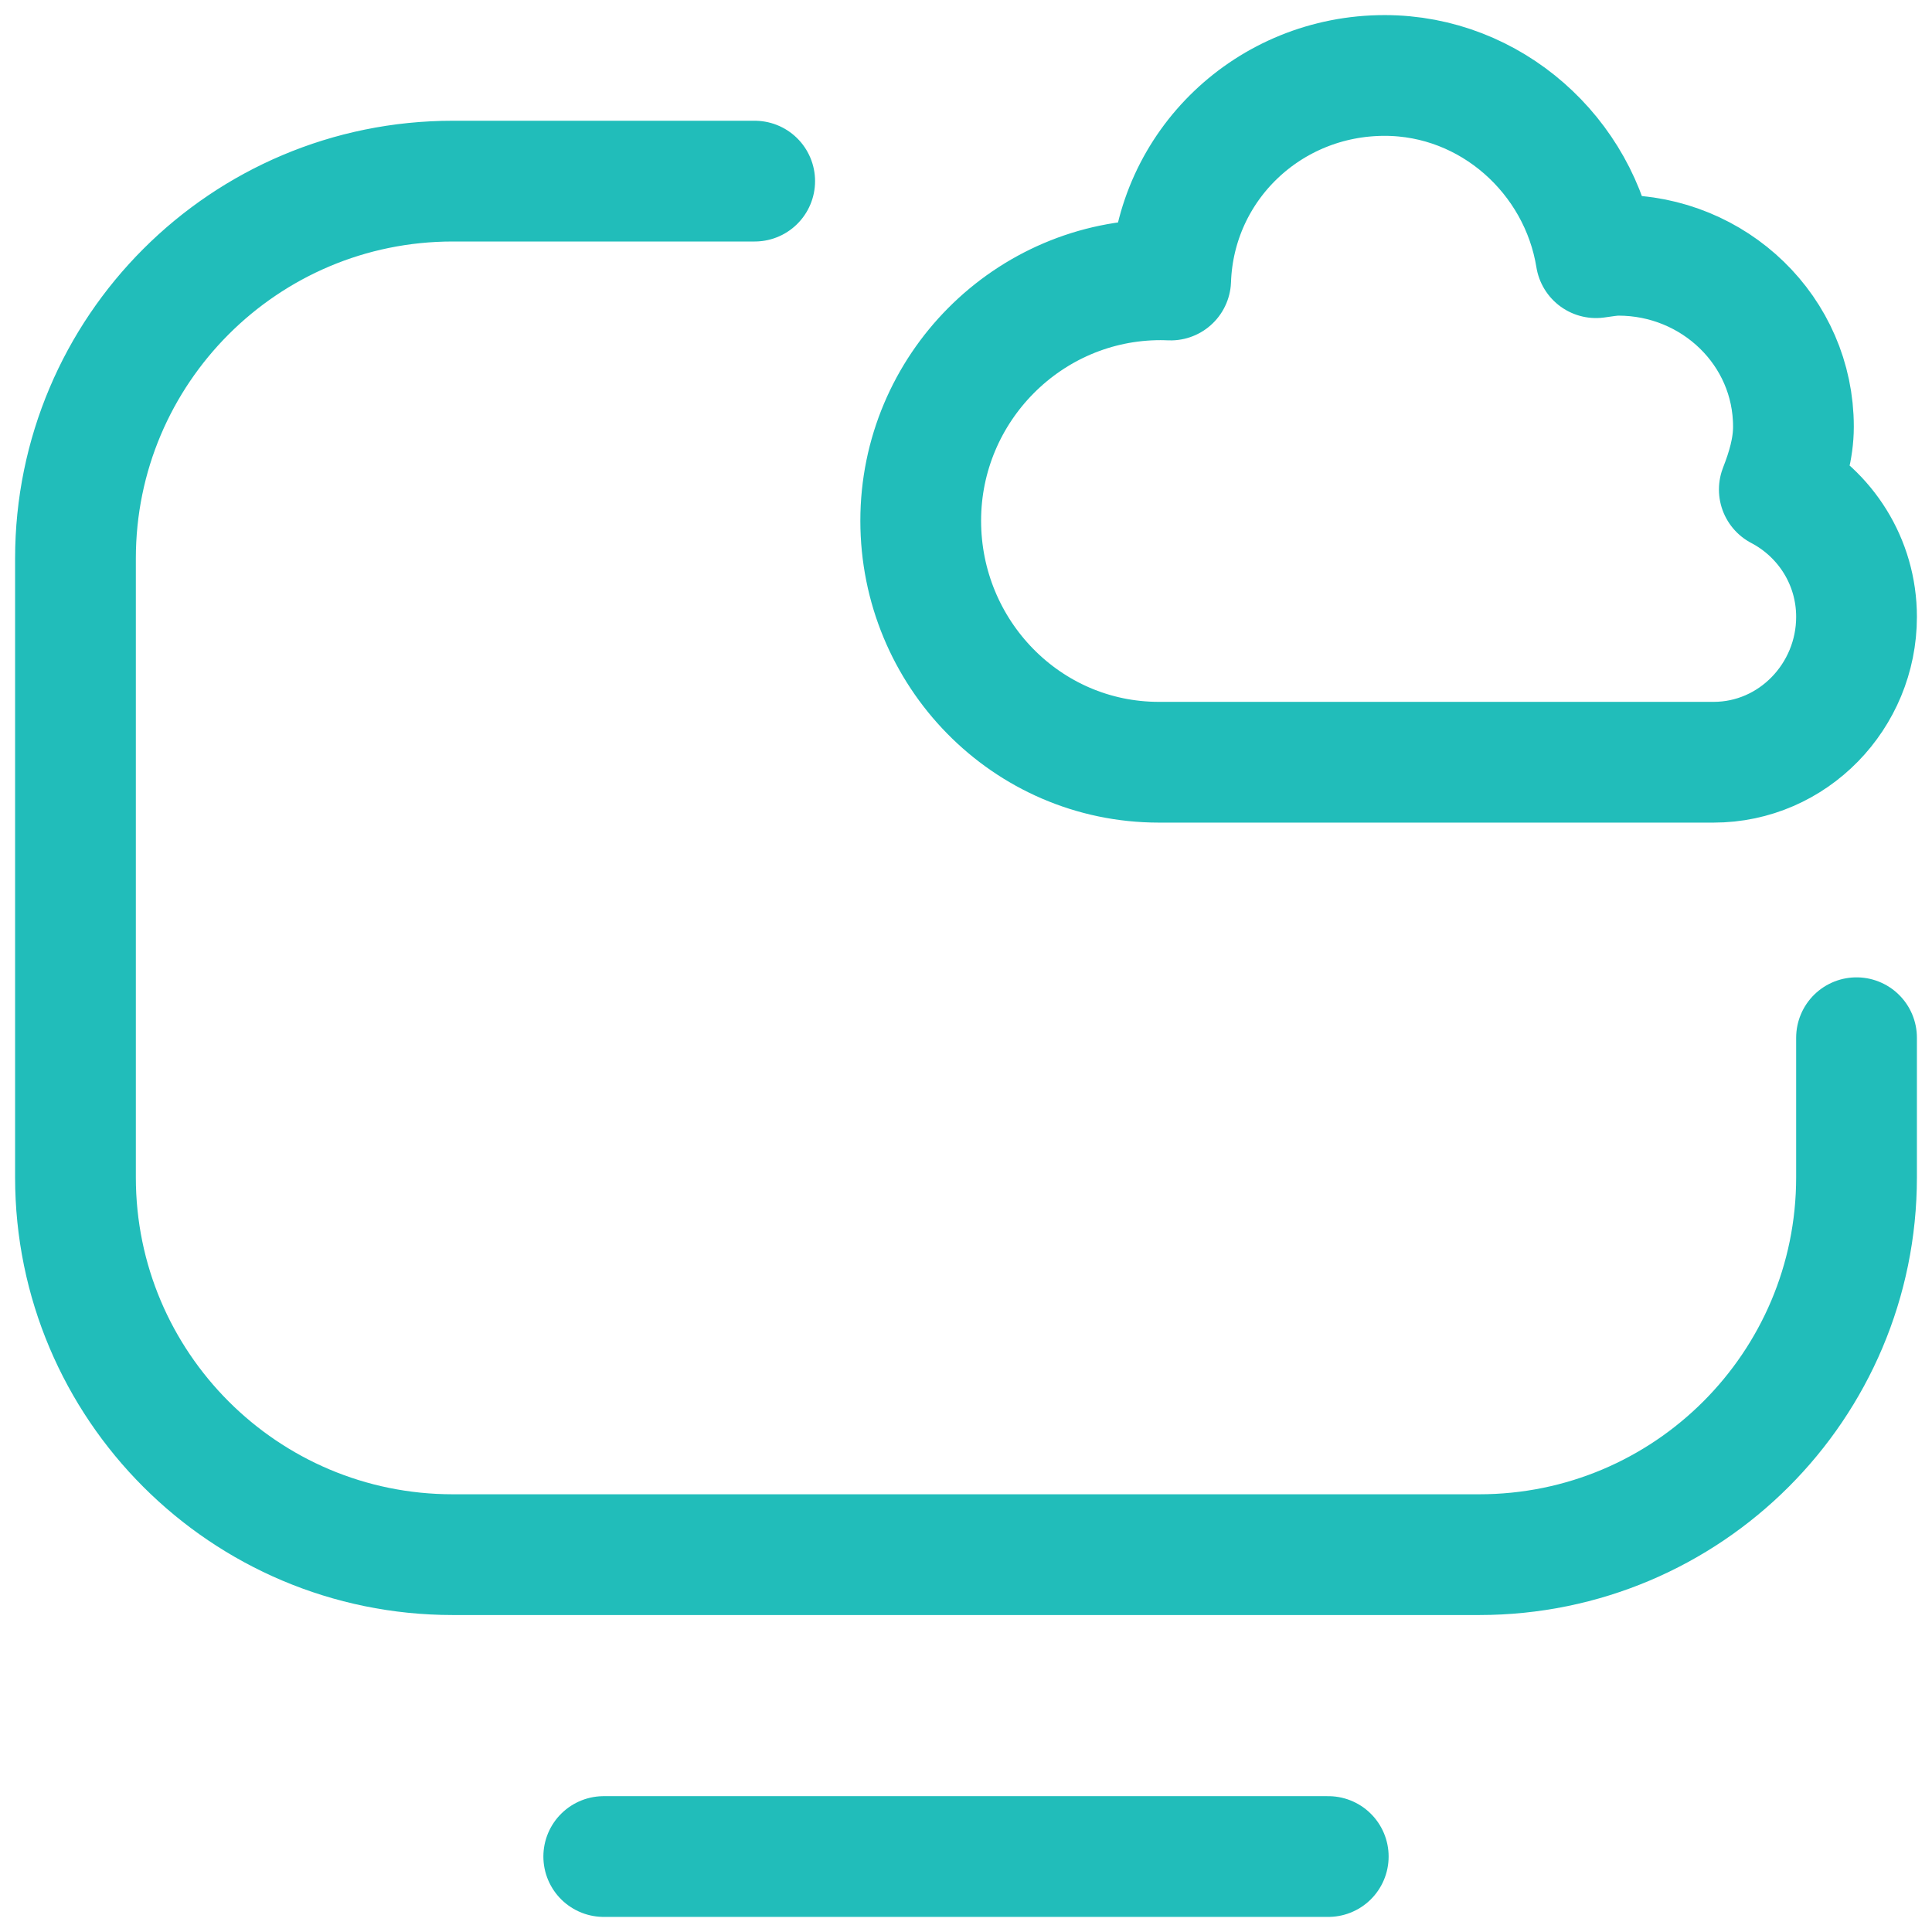 <svg width="32" height="32" viewBox="0 0 32 32" fill="none" xmlns="http://www.w3.org/2000/svg">
<g clip-path="url(#clip0_988_8435)">
<path d="M30.75 17.188V19.5C30.75 22.952 27.952 25.75 24.5 25.75H7.499C4.048 25.75 1.25 22.952 1.25 19.501V9.25C1.25 5.798 4.048 3 7.5 3H12.5M22 30.75H10M28.382 12.625C29.697 12.625 30.75 11.531 30.75 10.217C30.75 9.3 30.231 8.506 29.471 8.108C29.597 7.785 29.705 7.434 29.705 7.067C29.705 5.481 28.392 4.228 26.805 4.228C26.684 4.228 26.552 4.253 26.435 4.268C26.163 2.581 24.699 1.25 22.934 1.25C21.018 1.25 19.457 2.74 19.39 4.638C19.335 4.636 19.279 4.634 19.224 4.634C17.029 4.634 15.25 6.432 15.25 8.625C15.25 10.818 17 12.625 19.195 12.625H28.382Z" stroke="#21BDBA" stroke-width="2" stroke-miterlimit="10" stroke-linecap="round" stroke-linejoin="round"/>
</g>
<defs>
<clipPath id="clip0_988_8435">
<rect width="32" height="32" fill="white"/>
</clipPath>
</defs>
</svg>
